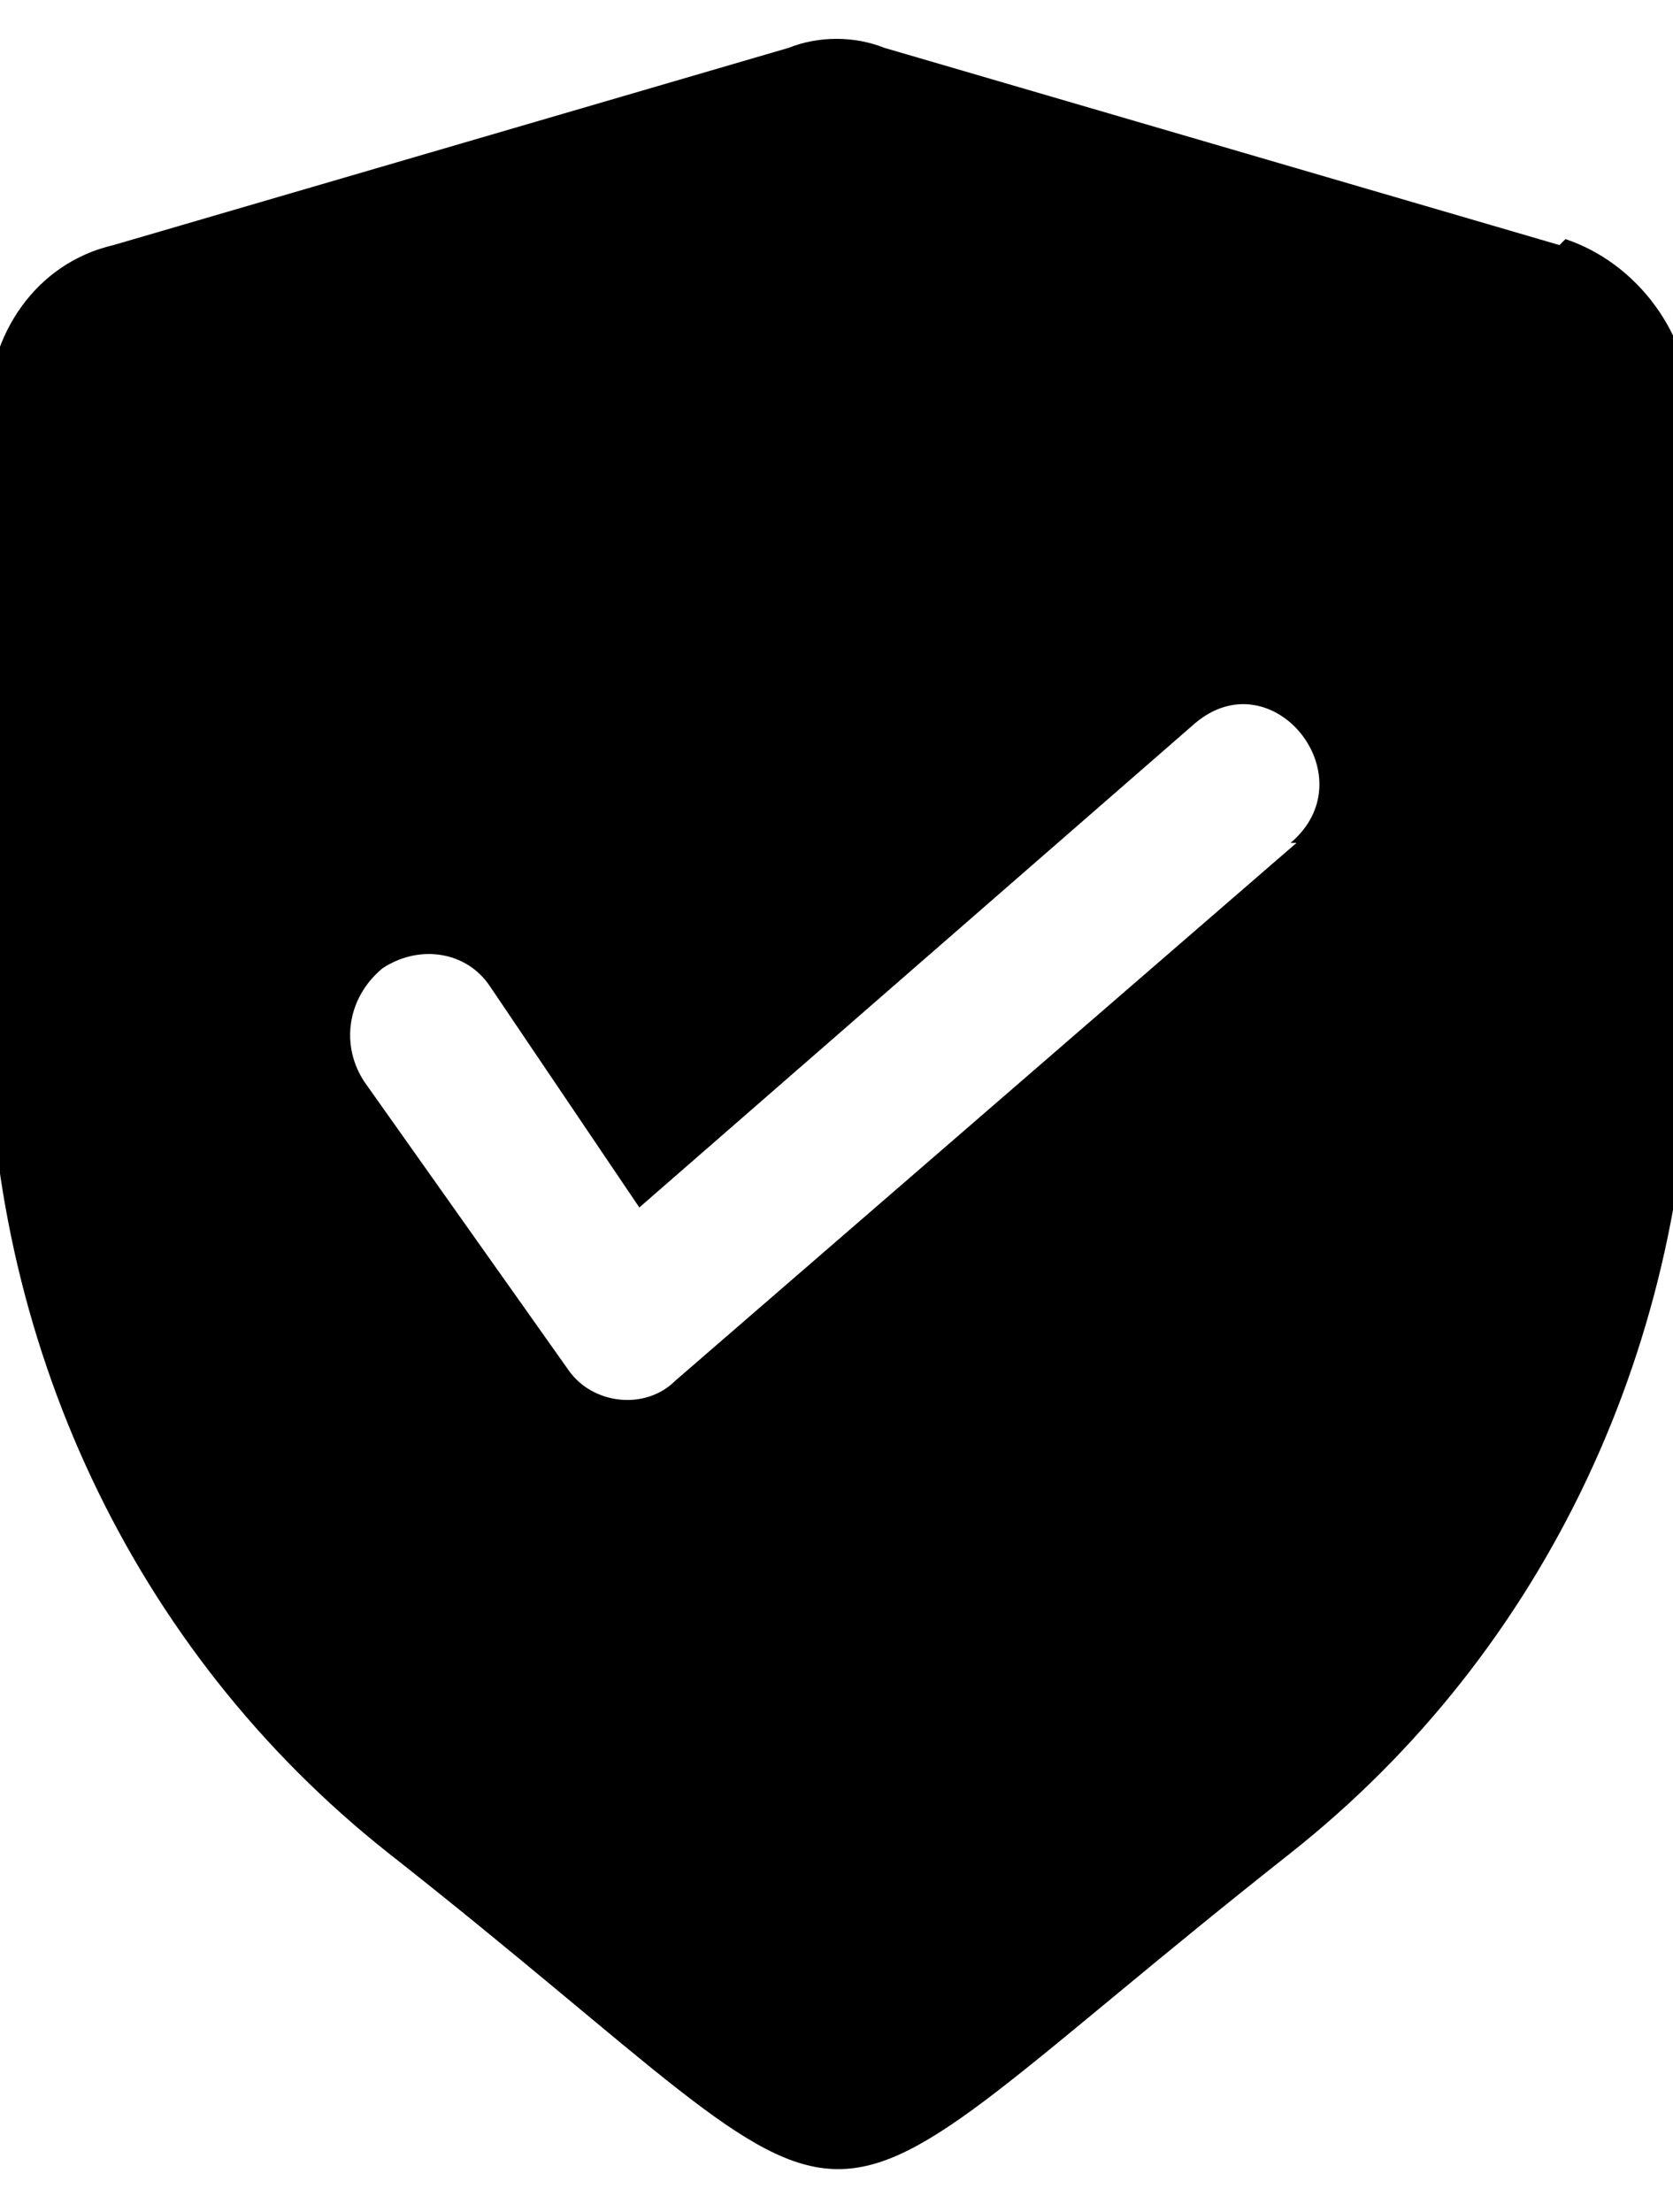 <svg viewBox="0 0 28 37" version="1.1" xmlns="http://www.w3.org/2000/svg" id="Layer_1">
  
  <path d="M26.1,4.1L14.8.8c-.5-.2-1.1-.2-1.6,0L1.9,4.1C.6,4.4-.2,5.6-.2,6.9v10c0,5.5,2.4,10.7,6.7,14.1,8.9,7,6.1,7.1,15.1,0,4.3-3.4,6.7-8.6,6.7-14.1V6.9c0-1.3-.9-2.5-2.1-2.9ZM21.7,14.1l-10.4,9c-.5.5-1.4.4-1.8-.2l-3.4-4.8c-.4-.6-.3-1.4.3-1.9.6-.4,1.4-.3,1.8.3l2.5,3.7,9.3-8.1c1.3-1.1,2.9.9,1.6,2Z"></path>
</svg>